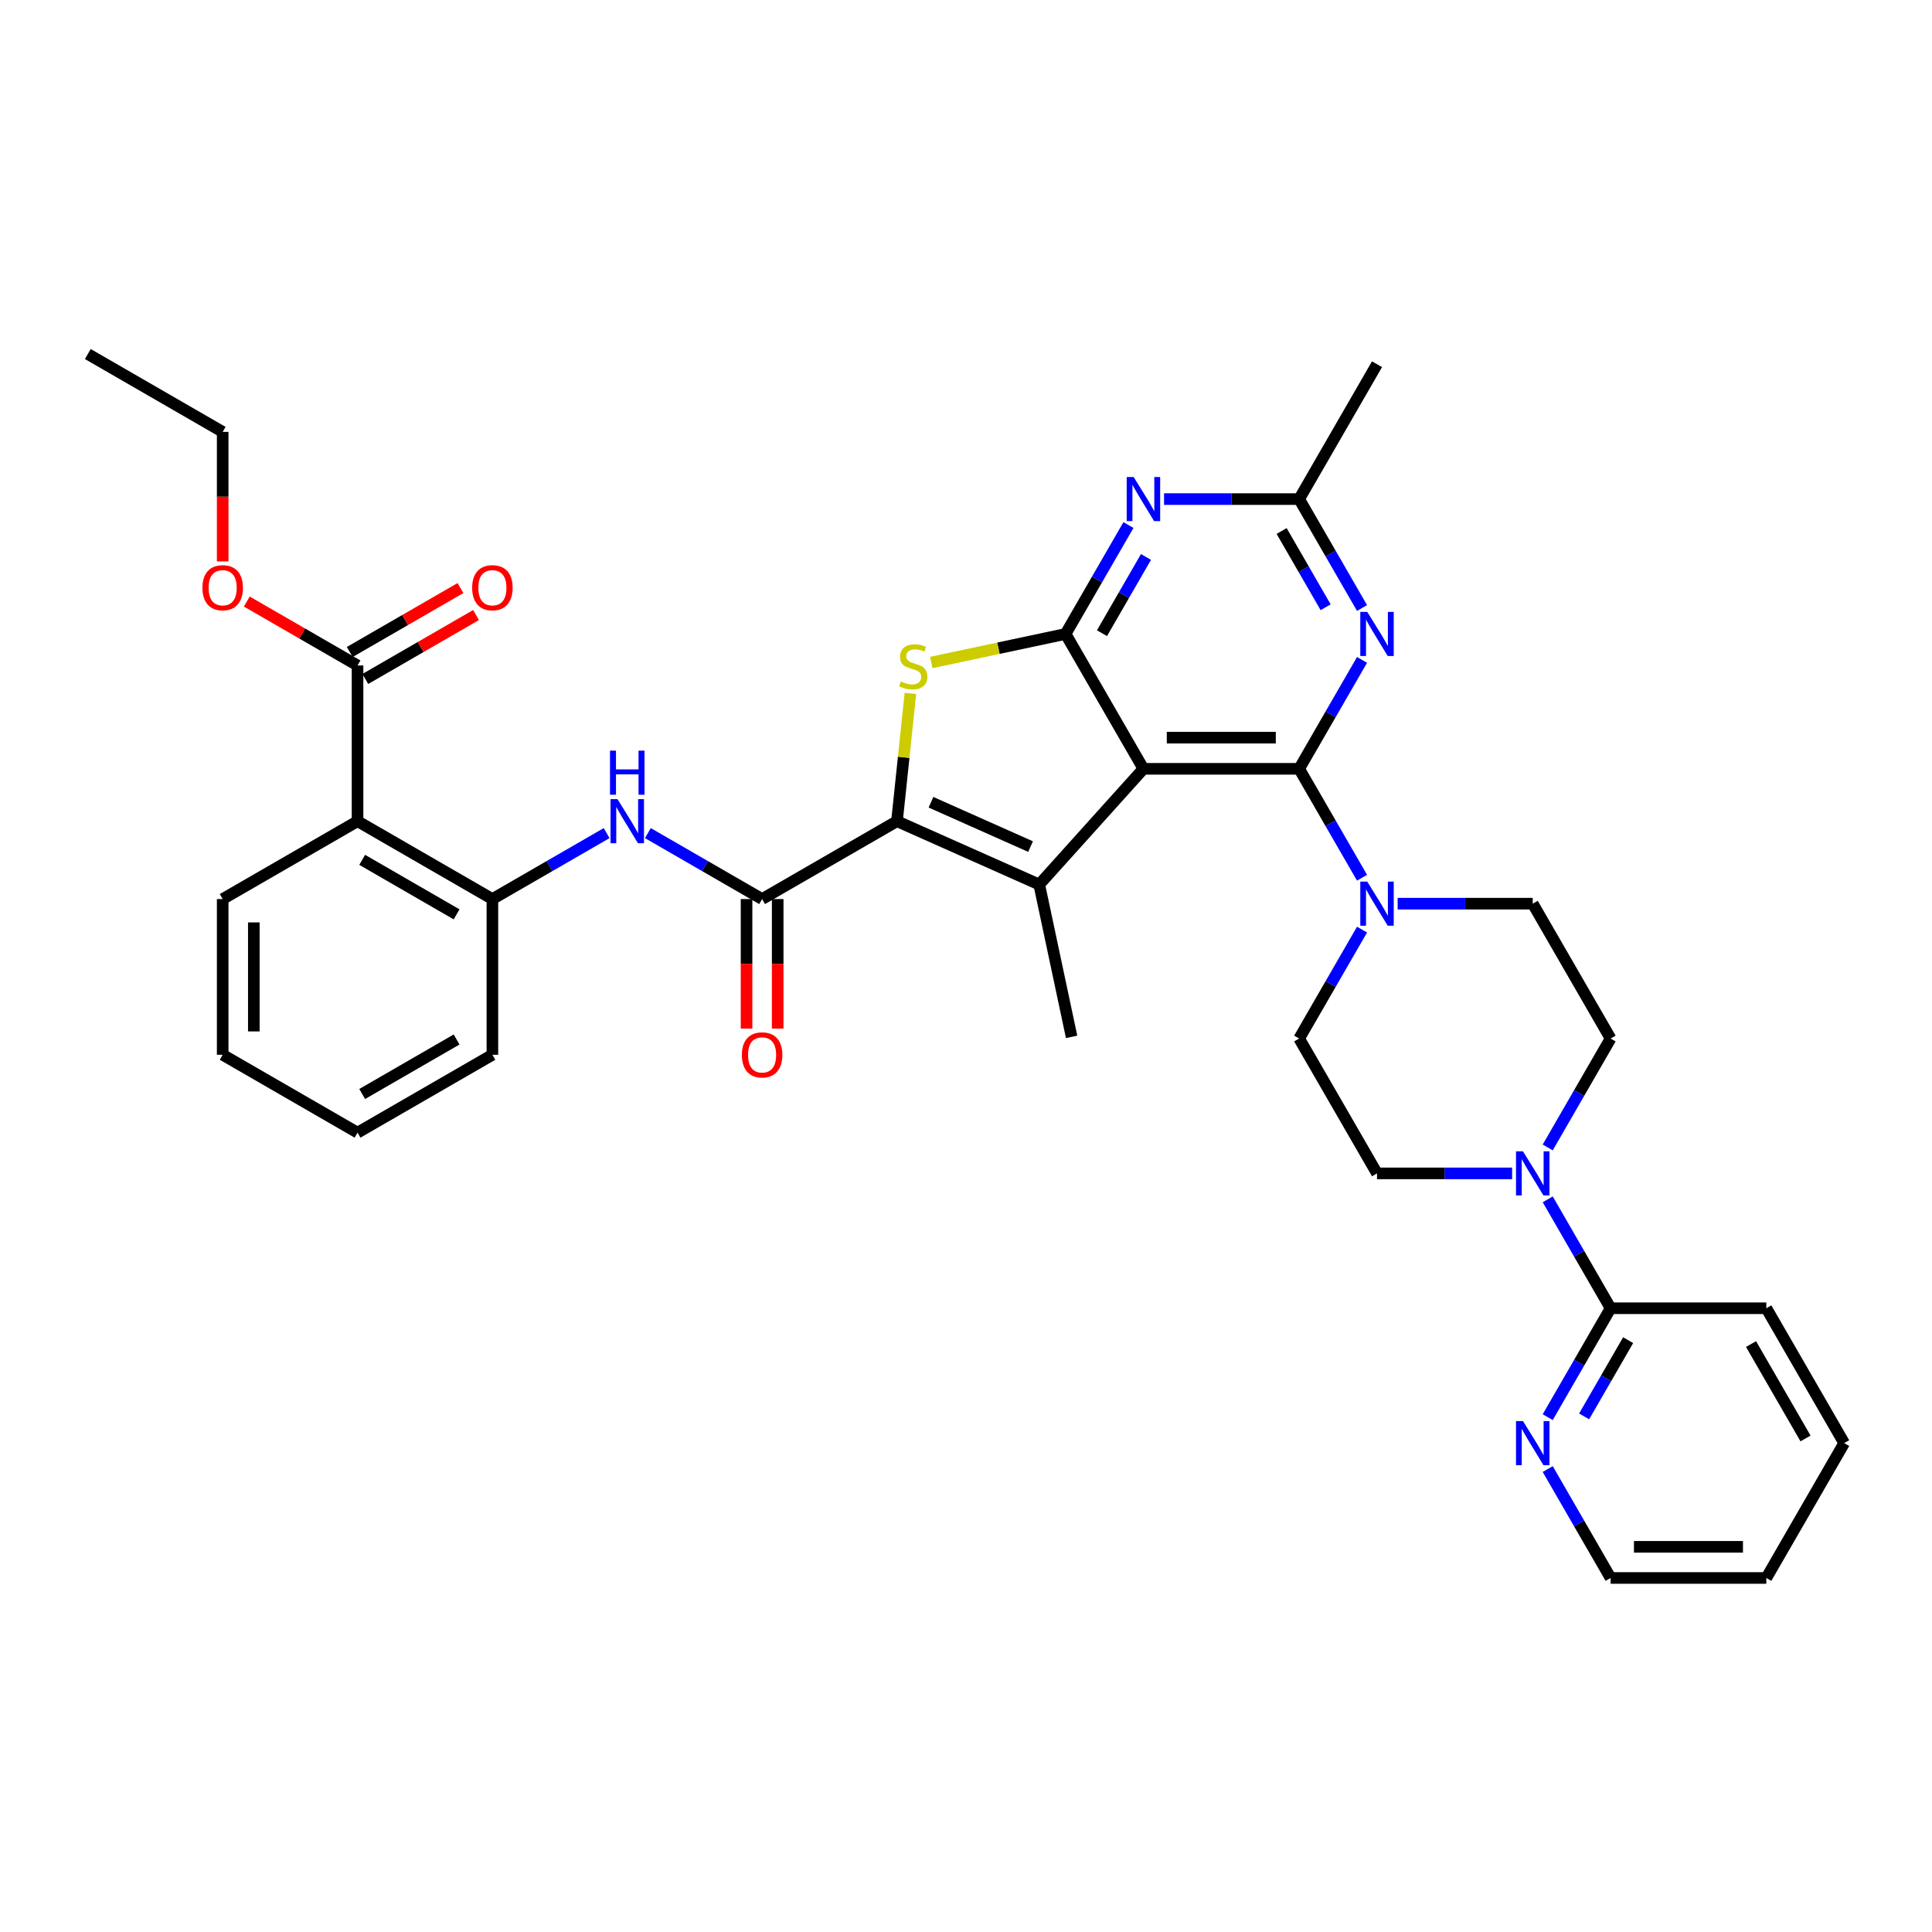 <?xml version='1.0' encoding='iso-8859-1'?>
<svg version='1.1' baseProfile='full'
              xmlns='http://www.w3.org/2000/svg'
                      xmlns:rdkit='http://www.rdkit.org/xml'
                      xmlns:xlink='http://www.w3.org/1999/xlink'
                  xml:space='preserve'
width='1000px' height='1000px' viewBox='0 0 1000 1000'>
<!-- END OF HEADER -->
<rect style='opacity:1.0;fill:#FFFFFF;stroke:none' width='1000' height='1000' x='0' y='0'> </rect>
<path class='bond-0' d='M 591.839,397.936 L 672.44,397.936' style='fill:none;fill-rule:evenodd;stroke:#000000;stroke-width:6px;stroke-linecap:butt;stroke-linejoin:miter;stroke-opacity:1' />
<path class='bond-0' d='M 603.929,381.816 L 660.35,381.816' style='fill:none;fill-rule:evenodd;stroke:#000000;stroke-width:6px;stroke-linecap:butt;stroke-linejoin:miter;stroke-opacity:1' />
<path class='bond-2' d='M 591.839,397.936 L 551.538,328.133' style='fill:none;fill-rule:evenodd;stroke:#000000;stroke-width:6px;stroke-linecap:butt;stroke-linejoin:miter;stroke-opacity:1' />
<path class='bond-3' d='M 591.839,397.936 L 537.906,457.834' style='fill:none;fill-rule:evenodd;stroke:#000000;stroke-width:6px;stroke-linecap:butt;stroke-linejoin:miter;stroke-opacity:1' />
<path class='bond-5' d='M 672.44,397.936 L 688.714,369.748' style='fill:none;fill-rule:evenodd;stroke:#000000;stroke-width:6px;stroke-linecap:butt;stroke-linejoin:miter;stroke-opacity:1' />
<path class='bond-5' d='M 688.714,369.748 L 704.988,341.561' style='fill:none;fill-rule:evenodd;stroke:#0000FF;stroke-width:6px;stroke-linecap:butt;stroke-linejoin:miter;stroke-opacity:1' />
<path class='bond-8' d='M 672.44,397.936 L 688.714,426.123' style='fill:none;fill-rule:evenodd;stroke:#000000;stroke-width:6px;stroke-linecap:butt;stroke-linejoin:miter;stroke-opacity:1' />
<path class='bond-8' d='M 688.714,426.123 L 704.988,454.311' style='fill:none;fill-rule:evenodd;stroke:#0000FF;stroke-width:6px;stroke-linecap:butt;stroke-linejoin:miter;stroke-opacity:1' />
<path class='bond-1' d='M 464.272,425.051 L 537.906,457.834' style='fill:none;fill-rule:evenodd;stroke:#000000;stroke-width:6px;stroke-linecap:butt;stroke-linejoin:miter;stroke-opacity:1' />
<path class='bond-1' d='M 481.874,415.242 L 533.417,438.19' style='fill:none;fill-rule:evenodd;stroke:#000000;stroke-width:6px;stroke-linecap:butt;stroke-linejoin:miter;stroke-opacity:1' />
<path class='bond-6' d='M 464.272,425.051 L 394.469,465.352' style='fill:none;fill-rule:evenodd;stroke:#000000;stroke-width:6px;stroke-linecap:butt;stroke-linejoin:miter;stroke-opacity:1' />
<path class='bond-36' d='M 464.272,425.051 L 467.749,391.975' style='fill:none;fill-rule:evenodd;stroke:#000000;stroke-width:6px;stroke-linecap:butt;stroke-linejoin:miter;stroke-opacity:1' />
<path class='bond-36' d='M 467.749,391.975 L 471.225,358.899' style='fill:none;fill-rule:evenodd;stroke:#CCCC00;stroke-width:6px;stroke-linecap:butt;stroke-linejoin:miter;stroke-opacity:1' />
<path class='bond-4' d='M 551.538,328.133 L 516.785,335.52' style='fill:none;fill-rule:evenodd;stroke:#000000;stroke-width:6px;stroke-linecap:butt;stroke-linejoin:miter;stroke-opacity:1' />
<path class='bond-4' d='M 516.785,335.52 L 482.031,342.907' style='fill:none;fill-rule:evenodd;stroke:#CCCC00;stroke-width:6px;stroke-linecap:butt;stroke-linejoin:miter;stroke-opacity:1' />
<path class='bond-7' d='M 551.538,328.133 L 567.812,299.945' style='fill:none;fill-rule:evenodd;stroke:#000000;stroke-width:6px;stroke-linecap:butt;stroke-linejoin:miter;stroke-opacity:1' />
<path class='bond-7' d='M 567.812,299.945 L 584.086,271.758' style='fill:none;fill-rule:evenodd;stroke:#0000FF;stroke-width:6px;stroke-linecap:butt;stroke-linejoin:miter;stroke-opacity:1' />
<path class='bond-7' d='M 570.381,327.737 L 581.772,308.006' style='fill:none;fill-rule:evenodd;stroke:#000000;stroke-width:6px;stroke-linecap:butt;stroke-linejoin:miter;stroke-opacity:1' />
<path class='bond-7' d='M 581.772,308.006 L 593.164,288.274' style='fill:none;fill-rule:evenodd;stroke:#0000FF;stroke-width:6px;stroke-linecap:butt;stroke-linejoin:miter;stroke-opacity:1' />
<path class='bond-23' d='M 537.906,457.834 L 554.664,536.675' style='fill:none;fill-rule:evenodd;stroke:#000000;stroke-width:6px;stroke-linecap:butt;stroke-linejoin:miter;stroke-opacity:1' />
<path class='bond-37' d='M 704.988,314.705 L 688.714,286.517' style='fill:none;fill-rule:evenodd;stroke:#0000FF;stroke-width:6px;stroke-linecap:butt;stroke-linejoin:miter;stroke-opacity:1' />
<path class='bond-37' d='M 688.714,286.517 L 672.44,258.33' style='fill:none;fill-rule:evenodd;stroke:#000000;stroke-width:6px;stroke-linecap:butt;stroke-linejoin:miter;stroke-opacity:1' />
<path class='bond-37' d='M 686.145,314.309 L 674.753,294.577' style='fill:none;fill-rule:evenodd;stroke:#0000FF;stroke-width:6px;stroke-linecap:butt;stroke-linejoin:miter;stroke-opacity:1' />
<path class='bond-37' d='M 674.753,294.577 L 663.362,274.846' style='fill:none;fill-rule:evenodd;stroke:#000000;stroke-width:6px;stroke-linecap:butt;stroke-linejoin:miter;stroke-opacity:1' />
<path class='bond-10' d='M 394.469,465.352 L 364.904,448.282' style='fill:none;fill-rule:evenodd;stroke:#000000;stroke-width:6px;stroke-linecap:butt;stroke-linejoin:miter;stroke-opacity:1' />
<path class='bond-10' d='M 364.904,448.282 L 335.338,431.212' style='fill:none;fill-rule:evenodd;stroke:#0000FF;stroke-width:6px;stroke-linecap:butt;stroke-linejoin:miter;stroke-opacity:1' />
<path class='bond-17' d='M 386.409,465.352 L 386.409,498.874' style='fill:none;fill-rule:evenodd;stroke:#000000;stroke-width:6px;stroke-linecap:butt;stroke-linejoin:miter;stroke-opacity:1' />
<path class='bond-17' d='M 386.409,498.874 L 386.409,532.396' style='fill:none;fill-rule:evenodd;stroke:#FF0000;stroke-width:6px;stroke-linecap:butt;stroke-linejoin:miter;stroke-opacity:1' />
<path class='bond-17' d='M 402.53,465.352 L 402.53,498.874' style='fill:none;fill-rule:evenodd;stroke:#000000;stroke-width:6px;stroke-linecap:butt;stroke-linejoin:miter;stroke-opacity:1' />
<path class='bond-17' d='M 402.53,498.874 L 402.53,532.396' style='fill:none;fill-rule:evenodd;stroke:#FF0000;stroke-width:6px;stroke-linecap:butt;stroke-linejoin:miter;stroke-opacity:1' />
<path class='bond-12' d='M 602.51,258.33 L 637.475,258.33' style='fill:none;fill-rule:evenodd;stroke:#0000FF;stroke-width:6px;stroke-linecap:butt;stroke-linejoin:miter;stroke-opacity:1' />
<path class='bond-12' d='M 637.475,258.33 L 672.44,258.33' style='fill:none;fill-rule:evenodd;stroke:#000000;stroke-width:6px;stroke-linecap:butt;stroke-linejoin:miter;stroke-opacity:1' />
<path class='bond-18' d='M 704.988,481.167 L 688.714,509.354' style='fill:none;fill-rule:evenodd;stroke:#0000FF;stroke-width:6px;stroke-linecap:butt;stroke-linejoin:miter;stroke-opacity:1' />
<path class='bond-18' d='M 688.714,509.354 L 672.44,537.542' style='fill:none;fill-rule:evenodd;stroke:#000000;stroke-width:6px;stroke-linecap:butt;stroke-linejoin:miter;stroke-opacity:1' />
<path class='bond-19' d='M 723.412,467.739 L 758.377,467.739' style='fill:none;fill-rule:evenodd;stroke:#0000FF;stroke-width:6px;stroke-linecap:butt;stroke-linejoin:miter;stroke-opacity:1' />
<path class='bond-19' d='M 758.377,467.739 L 793.342,467.739' style='fill:none;fill-rule:evenodd;stroke:#000000;stroke-width:6px;stroke-linecap:butt;stroke-linejoin:miter;stroke-opacity:1' />
<path class='bond-9' d='M 185.061,425.051 L 254.863,465.352' style='fill:none;fill-rule:evenodd;stroke:#000000;stroke-width:6px;stroke-linecap:butt;stroke-linejoin:miter;stroke-opacity:1' />
<path class='bond-9' d='M 187.471,445.057 L 236.333,473.267' style='fill:none;fill-rule:evenodd;stroke:#000000;stroke-width:6px;stroke-linecap:butt;stroke-linejoin:miter;stroke-opacity:1' />
<path class='bond-14' d='M 185.061,425.051 L 185.061,344.449' style='fill:none;fill-rule:evenodd;stroke:#000000;stroke-width:6px;stroke-linecap:butt;stroke-linejoin:miter;stroke-opacity:1' />
<path class='bond-25' d='M 185.061,425.051 L 115.258,465.352' style='fill:none;fill-rule:evenodd;stroke:#000000;stroke-width:6px;stroke-linecap:butt;stroke-linejoin:miter;stroke-opacity:1' />
<path class='bond-13' d='M 313.995,431.212 L 284.429,448.282' style='fill:none;fill-rule:evenodd;stroke:#0000FF;stroke-width:6px;stroke-linecap:butt;stroke-linejoin:miter;stroke-opacity:1' />
<path class='bond-13' d='M 284.429,448.282 L 254.863,465.352' style='fill:none;fill-rule:evenodd;stroke:#000000;stroke-width:6px;stroke-linecap:butt;stroke-linejoin:miter;stroke-opacity:1' />
<path class='bond-11' d='M 801.095,593.917 L 817.369,565.729' style='fill:none;fill-rule:evenodd;stroke:#0000FF;stroke-width:6px;stroke-linecap:butt;stroke-linejoin:miter;stroke-opacity:1' />
<path class='bond-11' d='M 817.369,565.729 L 833.643,537.542' style='fill:none;fill-rule:evenodd;stroke:#000000;stroke-width:6px;stroke-linecap:butt;stroke-linejoin:miter;stroke-opacity:1' />
<path class='bond-15' d='M 801.095,620.773 L 817.369,648.96' style='fill:none;fill-rule:evenodd;stroke:#0000FF;stroke-width:6px;stroke-linecap:butt;stroke-linejoin:miter;stroke-opacity:1' />
<path class='bond-15' d='M 817.369,648.96 L 833.643,677.148' style='fill:none;fill-rule:evenodd;stroke:#000000;stroke-width:6px;stroke-linecap:butt;stroke-linejoin:miter;stroke-opacity:1' />
<path class='bond-38' d='M 782.671,607.345 L 747.706,607.345' style='fill:none;fill-rule:evenodd;stroke:#0000FF;stroke-width:6px;stroke-linecap:butt;stroke-linejoin:miter;stroke-opacity:1' />
<path class='bond-38' d='M 747.706,607.345 L 712.741,607.345' style='fill:none;fill-rule:evenodd;stroke:#000000;stroke-width:6px;stroke-linecap:butt;stroke-linejoin:miter;stroke-opacity:1' />
<path class='bond-27' d='M 672.44,258.33 L 712.741,188.527' style='fill:none;fill-rule:evenodd;stroke:#000000;stroke-width:6px;stroke-linecap:butt;stroke-linejoin:miter;stroke-opacity:1' />
<path class='bond-26' d='M 254.863,465.352 L 254.863,545.953' style='fill:none;fill-rule:evenodd;stroke:#000000;stroke-width:6px;stroke-linecap:butt;stroke-linejoin:miter;stroke-opacity:1' />
<path class='bond-22' d='M 189.091,351.43 L 217.745,334.886' style='fill:none;fill-rule:evenodd;stroke:#000000;stroke-width:6px;stroke-linecap:butt;stroke-linejoin:miter;stroke-opacity:1' />
<path class='bond-22' d='M 217.745,334.886 L 246.4,318.342' style='fill:none;fill-rule:evenodd;stroke:#FF0000;stroke-width:6px;stroke-linecap:butt;stroke-linejoin:miter;stroke-opacity:1' />
<path class='bond-22' d='M 181.03,337.469 L 209.685,320.925' style='fill:none;fill-rule:evenodd;stroke:#000000;stroke-width:6px;stroke-linecap:butt;stroke-linejoin:miter;stroke-opacity:1' />
<path class='bond-22' d='M 209.685,320.925 L 238.34,304.381' style='fill:none;fill-rule:evenodd;stroke:#FF0000;stroke-width:6px;stroke-linecap:butt;stroke-linejoin:miter;stroke-opacity:1' />
<path class='bond-24' d='M 185.061,344.449 L 156.406,327.905' style='fill:none;fill-rule:evenodd;stroke:#000000;stroke-width:6px;stroke-linecap:butt;stroke-linejoin:miter;stroke-opacity:1' />
<path class='bond-24' d='M 156.406,327.905 L 127.751,311.362' style='fill:none;fill-rule:evenodd;stroke:#FF0000;stroke-width:6px;stroke-linecap:butt;stroke-linejoin:miter;stroke-opacity:1' />
<path class='bond-16' d='M 833.643,677.148 L 817.369,705.335' style='fill:none;fill-rule:evenodd;stroke:#000000;stroke-width:6px;stroke-linecap:butt;stroke-linejoin:miter;stroke-opacity:1' />
<path class='bond-16' d='M 817.369,705.335 L 801.095,733.523' style='fill:none;fill-rule:evenodd;stroke:#0000FF;stroke-width:6px;stroke-linecap:butt;stroke-linejoin:miter;stroke-opacity:1' />
<path class='bond-16' d='M 842.722,693.664 L 831.33,713.395' style='fill:none;fill-rule:evenodd;stroke:#000000;stroke-width:6px;stroke-linecap:butt;stroke-linejoin:miter;stroke-opacity:1' />
<path class='bond-16' d='M 831.33,713.395 L 819.938,733.126' style='fill:none;fill-rule:evenodd;stroke:#0000FF;stroke-width:6px;stroke-linecap:butt;stroke-linejoin:miter;stroke-opacity:1' />
<path class='bond-28' d='M 833.643,677.148 L 914.245,677.148' style='fill:none;fill-rule:evenodd;stroke:#000000;stroke-width:6px;stroke-linecap:butt;stroke-linejoin:miter;stroke-opacity:1' />
<path class='bond-29' d='M 801.095,760.379 L 817.369,788.566' style='fill:none;fill-rule:evenodd;stroke:#0000FF;stroke-width:6px;stroke-linecap:butt;stroke-linejoin:miter;stroke-opacity:1' />
<path class='bond-29' d='M 817.369,788.566 L 833.643,816.754' style='fill:none;fill-rule:evenodd;stroke:#000000;stroke-width:6px;stroke-linecap:butt;stroke-linejoin:miter;stroke-opacity:1' />
<path class='bond-21' d='M 672.44,537.542 L 712.741,607.345' style='fill:none;fill-rule:evenodd;stroke:#000000;stroke-width:6px;stroke-linecap:butt;stroke-linejoin:miter;stroke-opacity:1' />
<path class='bond-20' d='M 793.342,467.739 L 833.643,537.542' style='fill:none;fill-rule:evenodd;stroke:#000000;stroke-width:6px;stroke-linecap:butt;stroke-linejoin:miter;stroke-opacity:1' />
<path class='bond-30' d='M 115.258,290.591 L 115.258,257.069' style='fill:none;fill-rule:evenodd;stroke:#FF0000;stroke-width:6px;stroke-linecap:butt;stroke-linejoin:miter;stroke-opacity:1' />
<path class='bond-30' d='M 115.258,257.069 L 115.258,223.547' style='fill:none;fill-rule:evenodd;stroke:#000000;stroke-width:6px;stroke-linecap:butt;stroke-linejoin:miter;stroke-opacity:1' />
<path class='bond-39' d='M 115.258,465.352 L 115.258,545.953' style='fill:none;fill-rule:evenodd;stroke:#000000;stroke-width:6px;stroke-linecap:butt;stroke-linejoin:miter;stroke-opacity:1' />
<path class='bond-39' d='M 131.378,477.442 L 131.378,533.863' style='fill:none;fill-rule:evenodd;stroke:#000000;stroke-width:6px;stroke-linecap:butt;stroke-linejoin:miter;stroke-opacity:1' />
<path class='bond-32' d='M 254.863,545.953 L 185.061,586.254' style='fill:none;fill-rule:evenodd;stroke:#000000;stroke-width:6px;stroke-linecap:butt;stroke-linejoin:miter;stroke-opacity:1' />
<path class='bond-32' d='M 236.333,538.038 L 187.471,566.248' style='fill:none;fill-rule:evenodd;stroke:#000000;stroke-width:6px;stroke-linecap:butt;stroke-linejoin:miter;stroke-opacity:1' />
<path class='bond-34' d='M 914.245,677.148 L 954.545,746.951' style='fill:none;fill-rule:evenodd;stroke:#000000;stroke-width:6px;stroke-linecap:butt;stroke-linejoin:miter;stroke-opacity:1' />
<path class='bond-34' d='M 906.329,695.678 L 934.54,744.54' style='fill:none;fill-rule:evenodd;stroke:#000000;stroke-width:6px;stroke-linecap:butt;stroke-linejoin:miter;stroke-opacity:1' />
<path class='bond-40' d='M 833.643,816.754 L 914.245,816.754' style='fill:none;fill-rule:evenodd;stroke:#000000;stroke-width:6px;stroke-linecap:butt;stroke-linejoin:miter;stroke-opacity:1' />
<path class='bond-40' d='M 845.733,800.633 L 902.154,800.633' style='fill:none;fill-rule:evenodd;stroke:#000000;stroke-width:6px;stroke-linecap:butt;stroke-linejoin:miter;stroke-opacity:1' />
<path class='bond-33' d='M 115.258,223.547 L 45.455,183.246' style='fill:none;fill-rule:evenodd;stroke:#000000;stroke-width:6px;stroke-linecap:butt;stroke-linejoin:miter;stroke-opacity:1' />
<path class='bond-31' d='M 115.258,545.953 L 185.061,586.254' style='fill:none;fill-rule:evenodd;stroke:#000000;stroke-width:6px;stroke-linecap:butt;stroke-linejoin:miter;stroke-opacity:1' />
<path class='bond-35' d='M 954.545,746.951 L 914.245,816.754' style='fill:none;fill-rule:evenodd;stroke:#000000;stroke-width:6px;stroke-linecap:butt;stroke-linejoin:miter;stroke-opacity:1' />
<path  class='atom-5' d='M 466.249 352.725
Q 466.507 352.822, 467.571 353.273
Q 468.635 353.725, 469.796 354.015
Q 470.989 354.273, 472.149 354.273
Q 474.31 354.273, 475.567 353.241
Q 476.824 352.177, 476.824 350.34
Q 476.824 349.082, 476.18 348.308
Q 475.567 347.535, 474.6 347.115
Q 473.633 346.696, 472.021 346.213
Q 469.989 345.6, 468.764 345.02
Q 467.571 344.44, 466.701 343.214
Q 465.863 341.989, 465.863 339.926
Q 465.863 337.056, 467.797 335.283
Q 469.764 333.51, 473.633 333.51
Q 476.276 333.51, 479.275 334.767
L 478.533 337.25
Q 475.793 336.121, 473.729 336.121
Q 471.505 336.121, 470.28 337.056
Q 469.054 337.959, 469.087 339.539
Q 469.087 340.764, 469.699 341.506
Q 470.344 342.247, 471.247 342.666
Q 472.182 343.085, 473.729 343.569
Q 475.793 344.214, 477.018 344.859
Q 478.243 345.503, 479.113 346.825
Q 480.016 348.115, 480.016 350.34
Q 480.016 353.499, 477.888 355.208
Q 475.793 356.884, 472.278 356.884
Q 470.247 356.884, 468.7 356.433
Q 467.184 356.014, 465.379 355.272
L 466.249 352.725
' fill='#CCCC00'/>
<path  class='atom-6' d='M 707.695 316.72
L 715.175 328.81
Q 715.917 330.003, 717.109 332.163
Q 718.302 334.323, 718.367 334.452
L 718.367 316.72
L 721.397 316.72
L 721.397 339.546
L 718.27 339.546
L 710.242 326.327
Q 709.307 324.78, 708.308 323.007
Q 707.341 321.233, 707.05 320.685
L 707.05 339.546
L 704.084 339.546
L 704.084 316.72
L 707.695 316.72
' fill='#0000FF'/>
<path  class='atom-8' d='M 586.793 246.917
L 594.273 259.007
Q 595.014 260.2, 596.207 262.36
Q 597.4 264.52, 597.465 264.649
L 597.465 246.917
L 600.495 246.917
L 600.495 269.743
L 597.368 269.743
L 589.34 256.524
Q 588.405 254.977, 587.405 253.204
Q 586.438 251.43, 586.148 250.882
L 586.148 269.743
L 583.182 269.743
L 583.182 246.917
L 586.793 246.917
' fill='#0000FF'/>
<path  class='atom-9' d='M 707.695 456.326
L 715.175 468.416
Q 715.917 469.609, 717.109 471.769
Q 718.302 473.929, 718.367 474.058
L 718.367 456.326
L 721.397 456.326
L 721.397 479.152
L 718.27 479.152
L 710.242 465.933
Q 709.307 464.386, 708.308 462.613
Q 707.341 460.839, 707.05 460.291
L 707.05 479.152
L 704.084 479.152
L 704.084 456.326
L 707.695 456.326
' fill='#0000FF'/>
<path  class='atom-11' d='M 319.621 413.638
L 327.101 425.728
Q 327.842 426.921, 329.035 429.081
Q 330.228 431.241, 330.292 431.37
L 330.292 413.638
L 333.323 413.638
L 333.323 436.464
L 330.196 436.464
L 322.168 423.245
Q 321.233 421.698, 320.233 419.925
Q 319.266 418.151, 318.976 417.603
L 318.976 436.464
L 316.01 436.464
L 316.01 413.638
L 319.621 413.638
' fill='#0000FF'/>
<path  class='atom-11' d='M 315.736 388.529
L 318.831 388.529
L 318.831 398.233
L 330.502 398.233
L 330.502 388.529
L 333.597 388.529
L 333.597 411.355
L 330.502 411.355
L 330.502 400.812
L 318.831 400.812
L 318.831 411.355
L 315.736 411.355
L 315.736 388.529
' fill='#0000FF'/>
<path  class='atom-12' d='M 788.297 595.932
L 795.777 608.022
Q 796.518 609.215, 797.711 611.375
Q 798.904 613.535, 798.968 613.664
L 798.968 595.932
L 801.999 595.932
L 801.999 618.758
L 798.872 618.758
L 790.844 605.539
Q 789.909 603.992, 788.909 602.219
Q 787.942 600.445, 787.652 599.897
L 787.652 618.758
L 784.686 618.758
L 784.686 595.932
L 788.297 595.932
' fill='#0000FF'/>
<path  class='atom-17' d='M 788.297 735.538
L 795.777 747.628
Q 796.518 748.821, 797.711 750.981
Q 798.904 753.141, 798.968 753.27
L 798.968 735.538
L 801.999 735.538
L 801.999 758.364
L 798.872 758.364
L 790.844 745.145
Q 789.909 743.598, 788.909 741.824
Q 787.942 740.051, 787.652 739.503
L 787.652 758.364
L 784.686 758.364
L 784.686 735.538
L 788.297 735.538
' fill='#0000FF'/>
<path  class='atom-18' d='M 383.991 546.018
Q 383.991 540.537, 386.699 537.474
Q 389.408 534.411, 394.469 534.411
Q 399.531 534.411, 402.239 537.474
Q 404.948 540.537, 404.948 546.018
Q 404.948 551.563, 402.207 554.723
Q 399.467 557.85, 394.469 557.85
Q 389.44 557.85, 386.699 554.723
Q 383.991 551.595, 383.991 546.018
M 394.469 555.271
Q 397.951 555.271, 399.821 552.949
Q 401.724 550.596, 401.724 546.018
Q 401.724 541.536, 399.821 539.279
Q 397.951 536.99, 394.469 536.99
Q 390.987 536.99, 389.085 539.247
Q 387.215 541.504, 387.215 546.018
Q 387.215 550.628, 389.085 552.949
Q 390.987 555.271, 394.469 555.271
' fill='#FF0000'/>
<path  class='atom-23' d='M 244.385 304.213
Q 244.385 298.732, 247.093 295.669
Q 249.802 292.606, 254.863 292.606
Q 259.925 292.606, 262.633 295.669
Q 265.342 298.732, 265.342 304.213
Q 265.342 309.758, 262.601 312.918
Q 259.861 316.045, 254.863 316.045
Q 249.834 316.045, 247.093 312.918
Q 244.385 309.791, 244.385 304.213
M 254.863 313.466
Q 258.345 313.466, 260.215 311.145
Q 262.118 308.791, 262.118 304.213
Q 262.118 299.732, 260.215 297.475
Q 258.345 295.186, 254.863 295.186
Q 251.381 295.186, 249.479 297.443
Q 247.609 299.699, 247.609 304.213
Q 247.609 308.823, 249.479 311.145
Q 251.381 313.466, 254.863 313.466
' fill='#FF0000'/>
<path  class='atom-25' d='M 104.779 304.213
Q 104.779 298.732, 107.488 295.669
Q 110.196 292.606, 115.258 292.606
Q 120.319 292.606, 123.028 295.669
Q 125.736 298.732, 125.736 304.213
Q 125.736 309.758, 122.995 312.918
Q 120.255 316.045, 115.258 316.045
Q 110.228 316.045, 107.488 312.918
Q 104.779 309.791, 104.779 304.213
M 115.258 313.466
Q 118.74 313.466, 120.609 311.145
Q 122.512 308.791, 122.512 304.213
Q 122.512 299.732, 120.609 297.475
Q 118.74 295.186, 115.258 295.186
Q 111.776 295.186, 109.873 297.443
Q 108.003 299.699, 108.003 304.213
Q 108.003 308.823, 109.873 311.145
Q 111.776 313.466, 115.258 313.466
' fill='#FF0000'/>
</svg>
